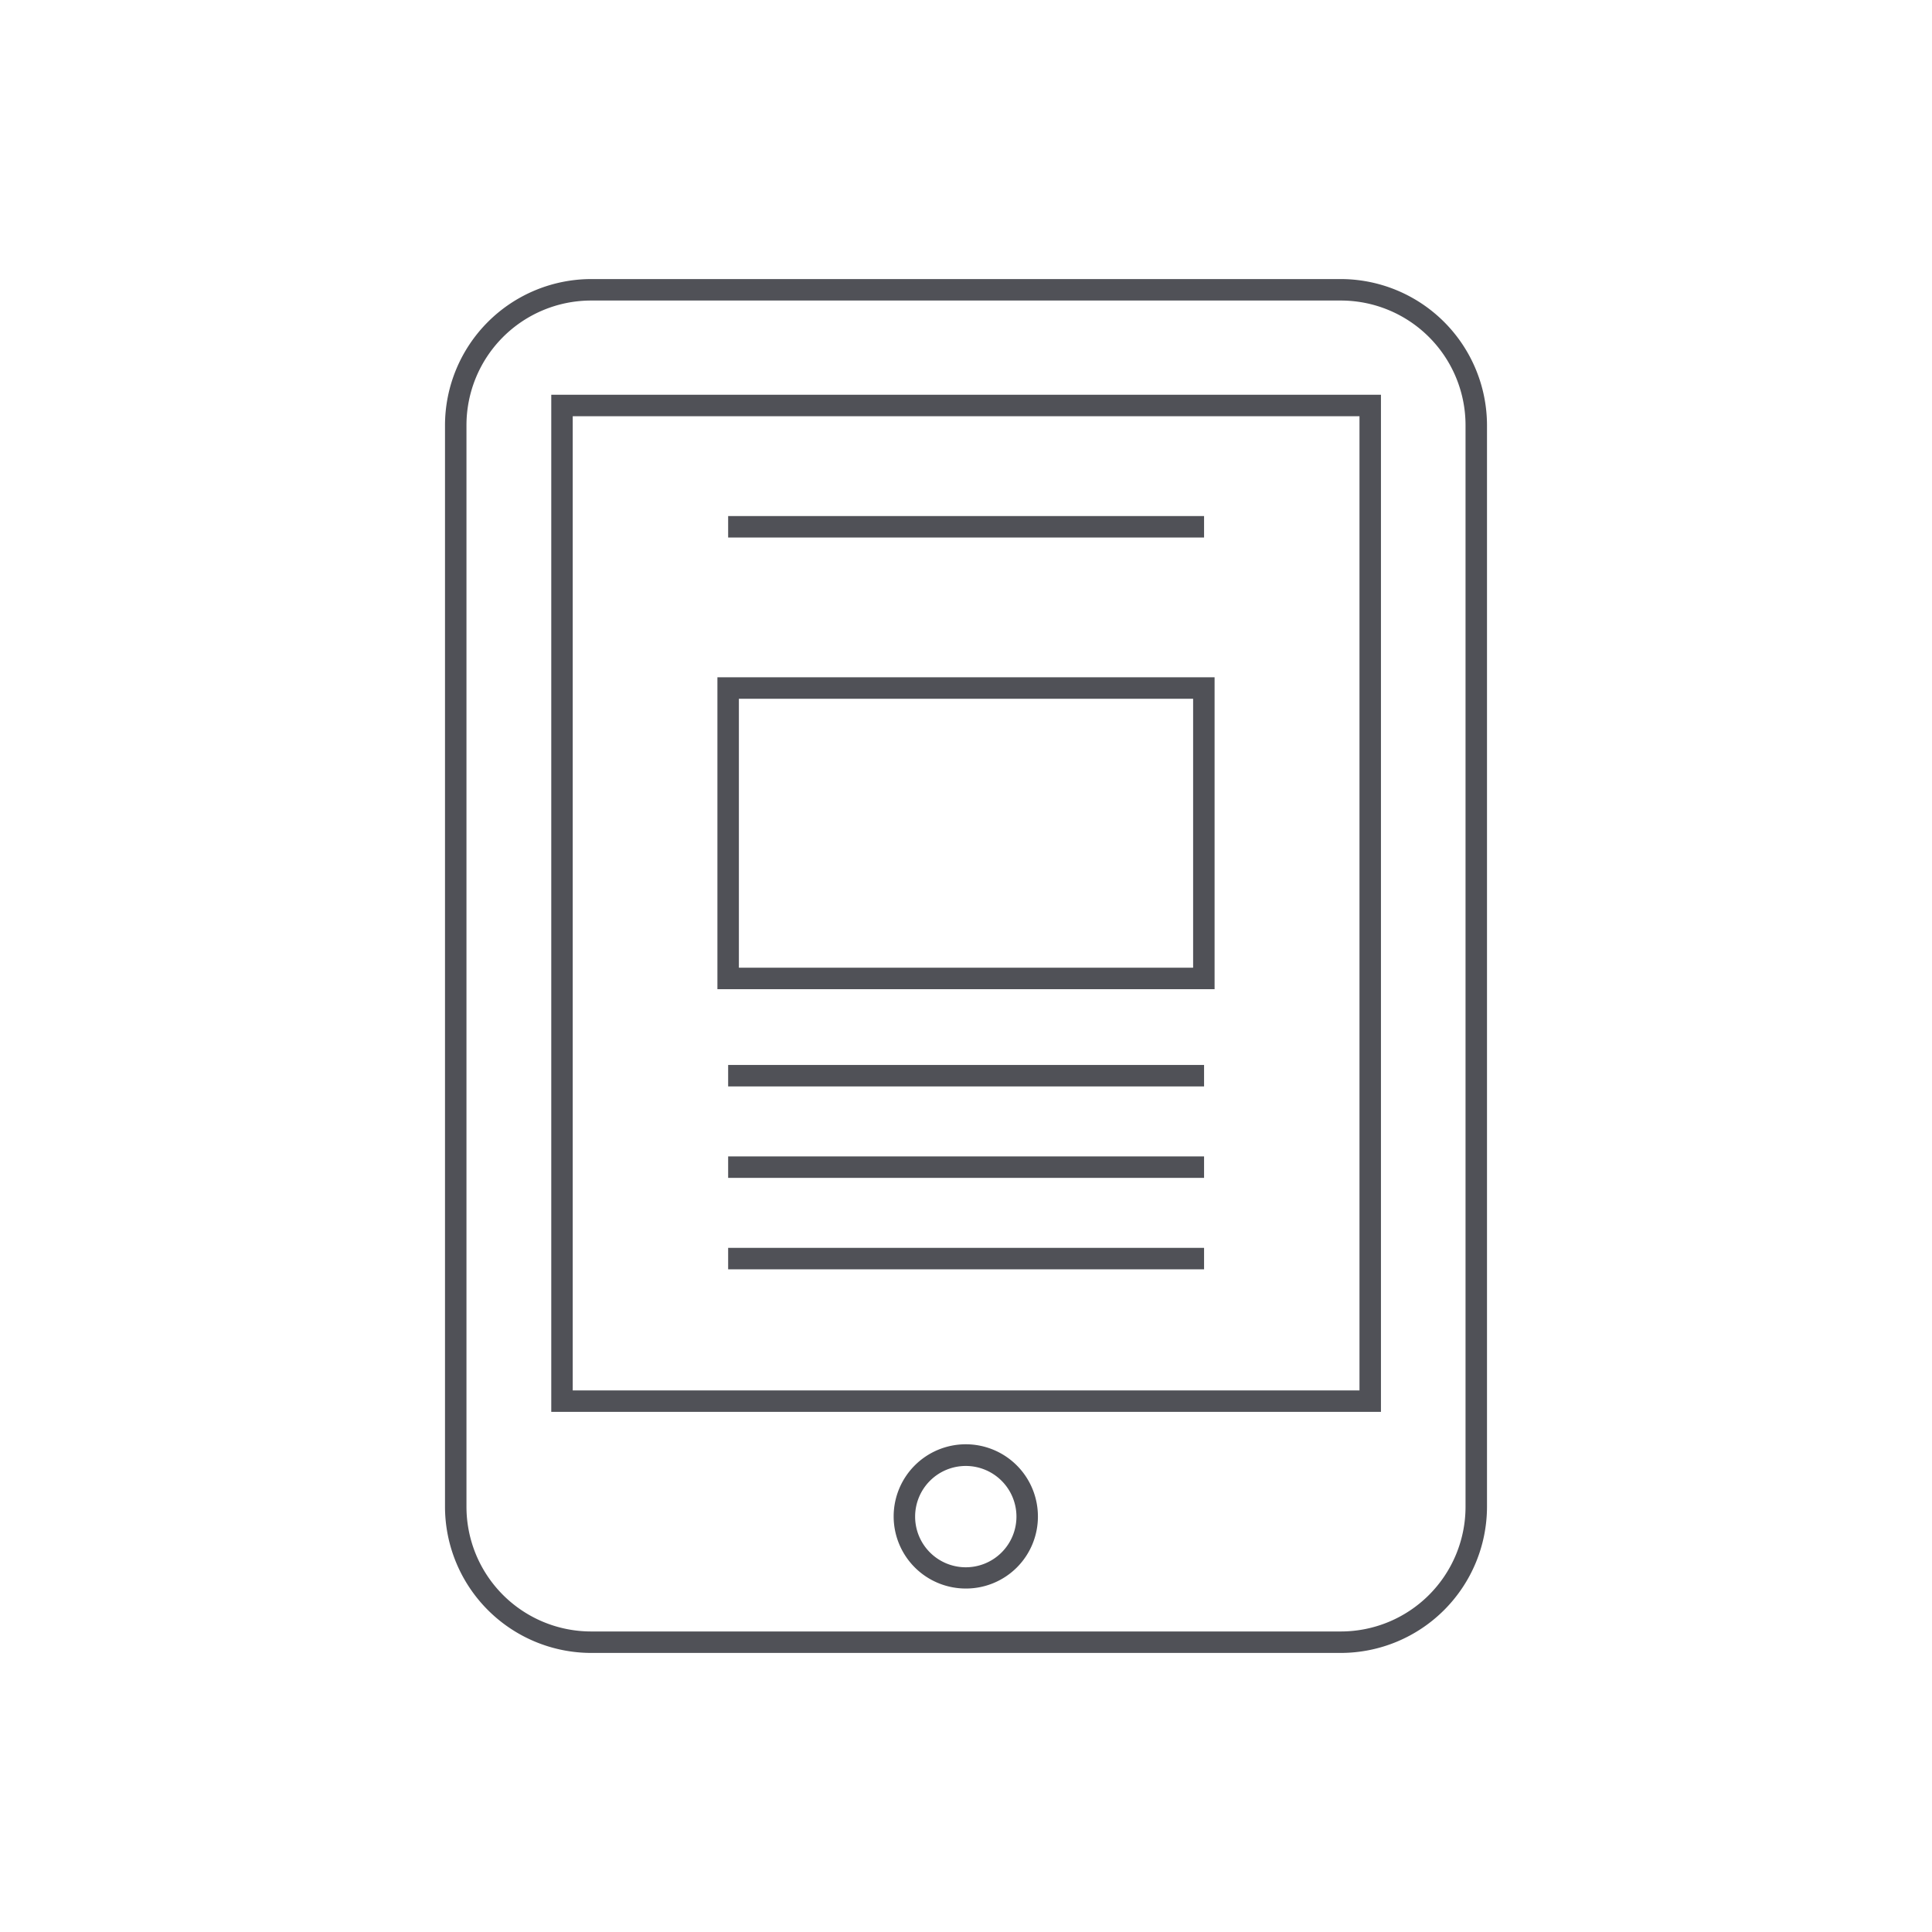 <svg xmlns="http://www.w3.org/2000/svg" viewBox="0 0 90 90"><defs><style>.a{fill:#505157;}</style></defs><title>Digital-publication</title><path class="a" d="M64.33,65.77H25.68V18.39H64.33Zm-37.65-1H63.33V19.39H26.68Z"/><path class="a" d="M45,74a3.36,3.36,0,1,1,3.35-3.35A3.35,3.35,0,0,1,45,74Zm0-5.71a2.36,2.36,0,1,0,2.35,2.36A2.36,2.36,0,0,0,45,68.29Z"/><path class="a" d="M56.58,46.08H33.42V31.55H56.58Zm-22.16-1H55.58V32.55H34.42Z"/><rect class="a" x="33.92" y="24.04" width="22.17" height="1"/><rect class="a" x="33.92" y="49.61" width="22.17" height="1"/><rect class="a" x="33.92" y="53.87" width="22.17" height="1"/><rect class="a" x="33.92" y="58.13" width="22.17" height="1"/><path class="a" d="M62.47,77H27.53a6.82,6.82,0,0,1-6.8-6.81V19.81A6.82,6.82,0,0,1,27.53,13H62.47a6.82,6.82,0,0,1,6.8,6.81V70.19A6.82,6.82,0,0,1,62.47,77ZM27.53,14a5.81,5.81,0,0,0-5.8,5.81V70.19A5.81,5.81,0,0,0,27.53,76H62.47a5.81,5.81,0,0,0,5.8-5.81V19.81A5.81,5.81,0,0,0,62.47,14Z"/></svg>